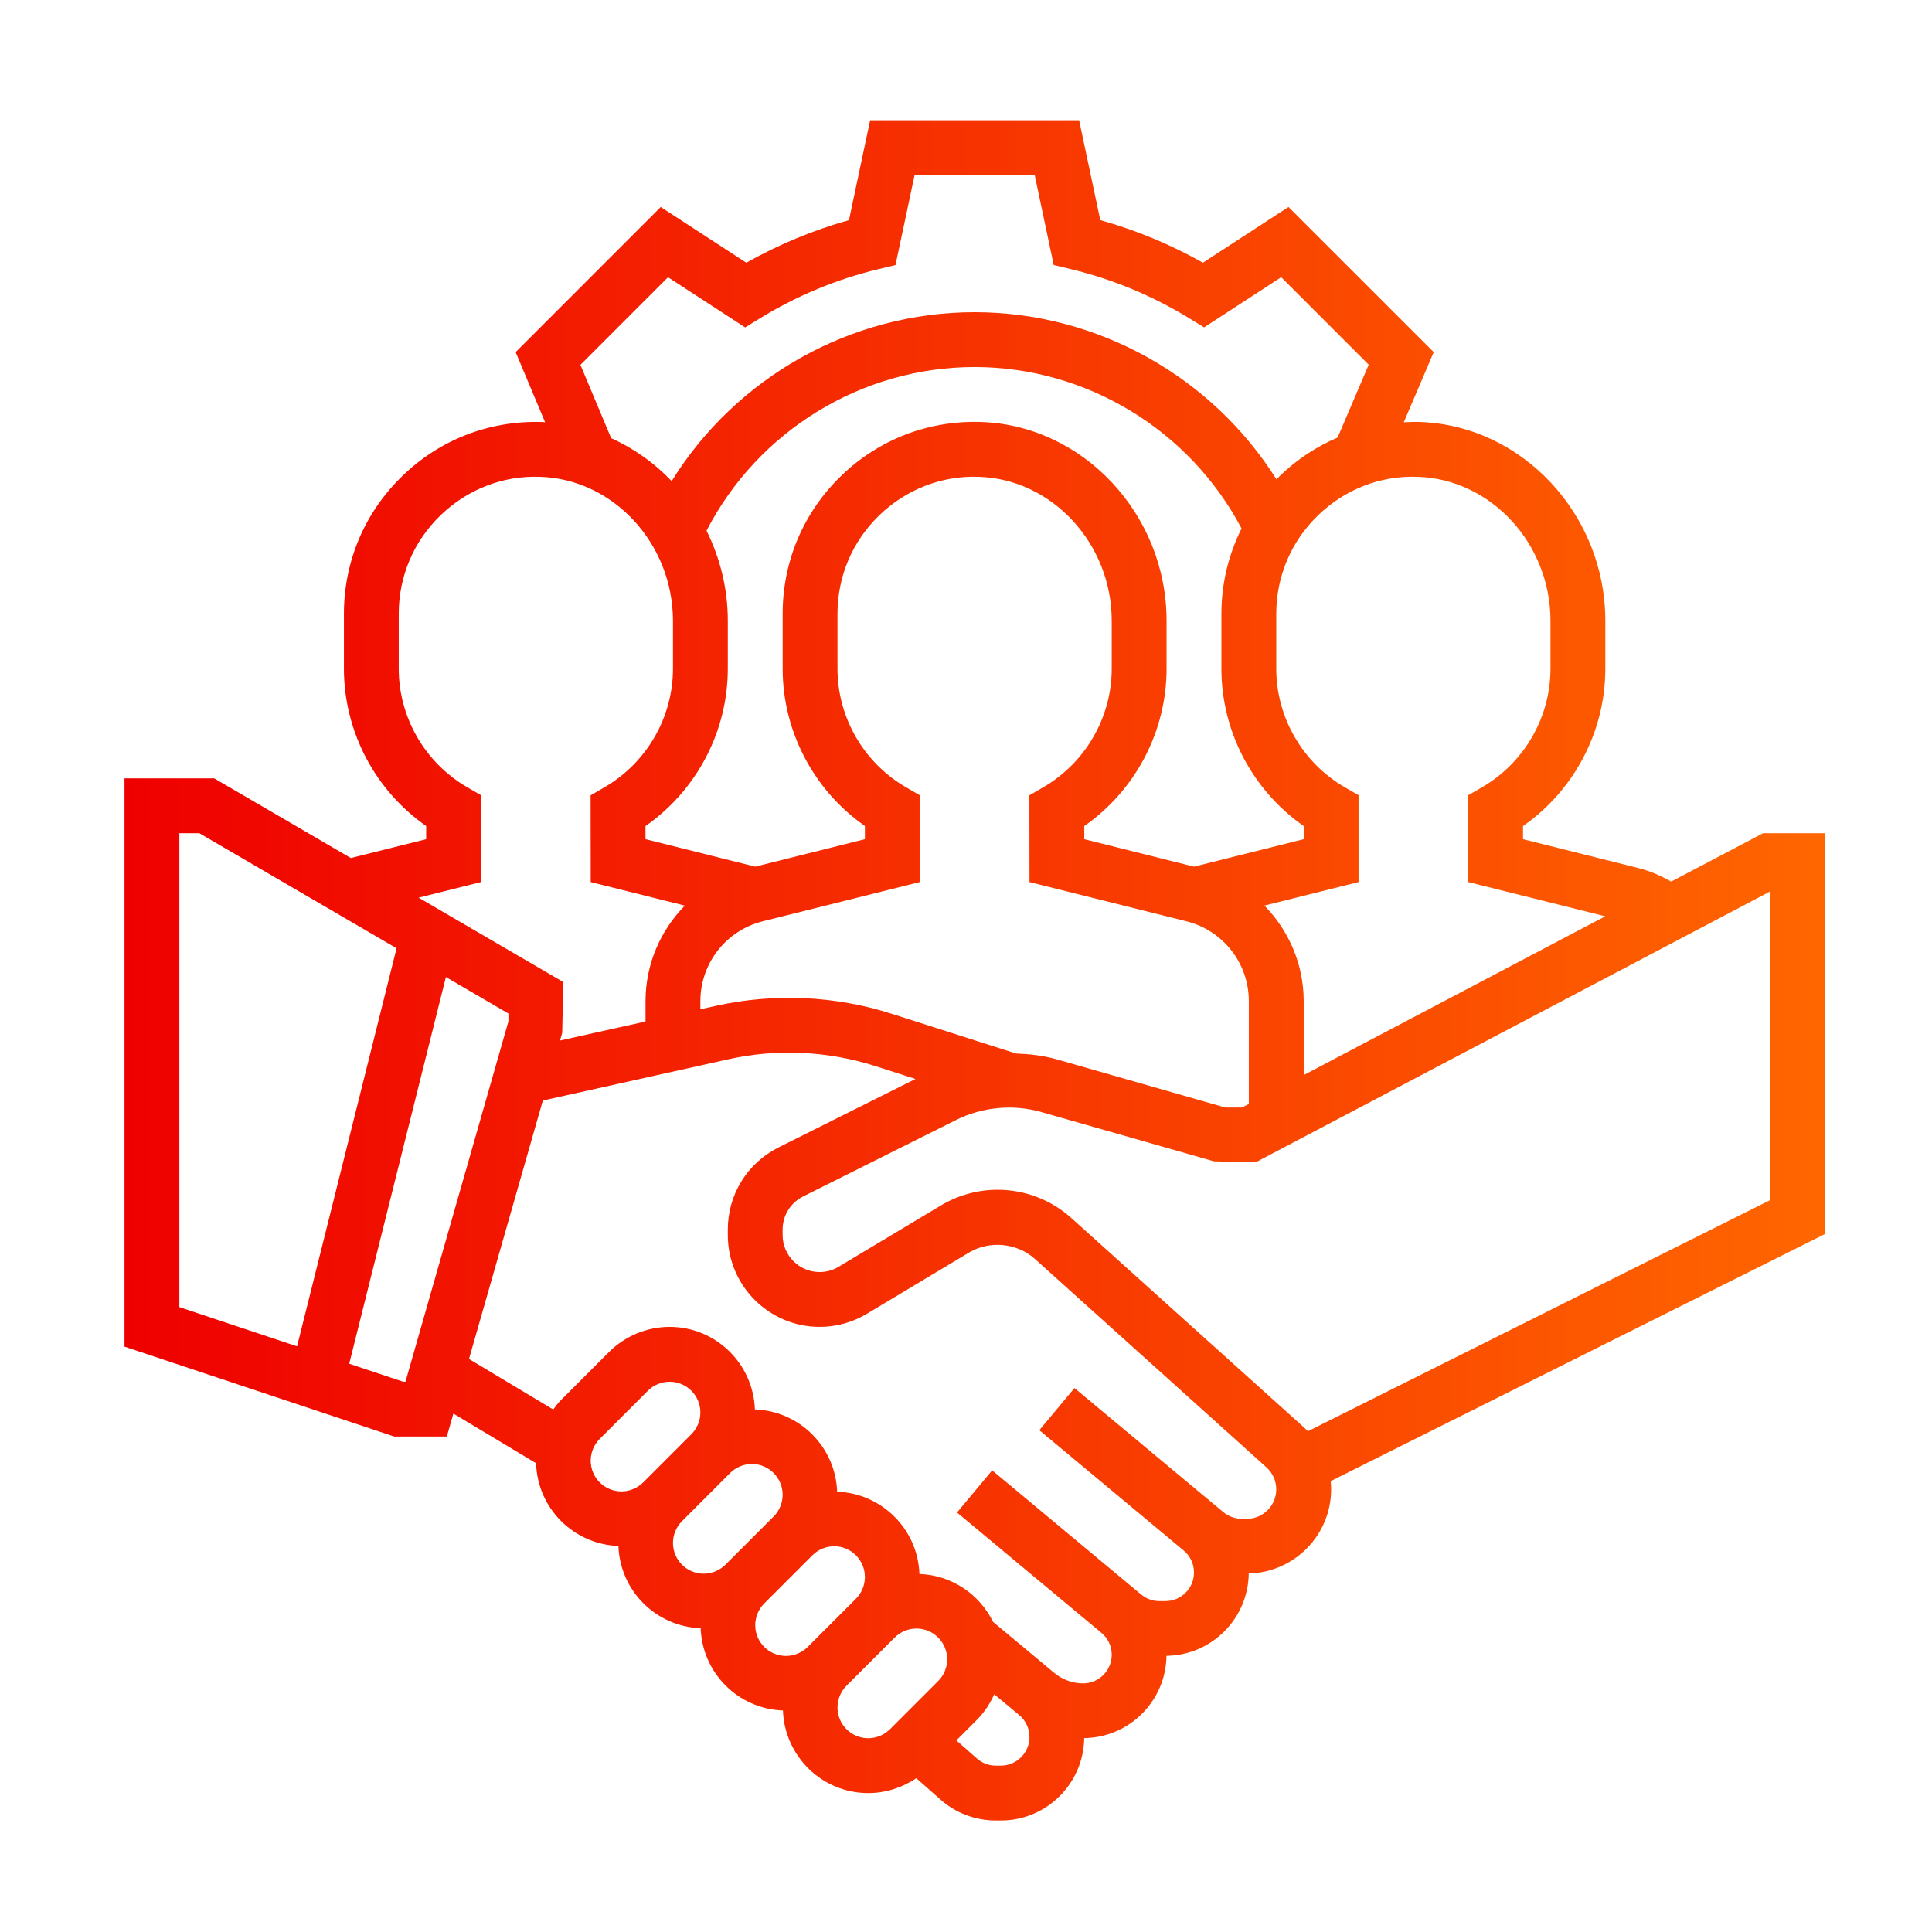 <?xml version="1.0" encoding="utf-8"?>
<!-- Generator: Adobe Illustrator 16.0.0, SVG Export Plug-In . SVG Version: 6.00 Build 0)  -->
<!DOCTYPE svg PUBLIC "-//W3C//DTD SVG 1.1//EN" "http://www.w3.org/Graphics/SVG/1.1/DTD/svg11.dtd">
<svg version="1.1" id="Layer_1" xmlns="http://www.w3.org/2000/svg" xmlns:xlink="http://www.w3.org/1999/xlink" x="0px" y="0px"
	 width="150px" height="150px" viewBox="0 0 150 150" enable-background="new 0 0 150 150" xml:space="preserve">
<linearGradient id="SVGID_1_" gradientUnits="userSpaceOnUse" x1="9.668" y1="75.339" x2="141.669" y2="75.339">
	<stop  offset="0" style="stop-color:#EF0000"/>
	<stop  offset="1" style="stop-color:#FF6600"/>
</linearGradient>
<path fill="url(#SVGID_1_)" d="M141.669,64.692h-4.783l-7.131,3.751c-0.803-0.443-1.638-0.818-2.537-1.043l-8.971-2.245v-1.02
	c3.969-2.769,6.39-7.344,6.39-12.218v-3.722c0-8.271-6.48-15.192-14.445-15.434c-0.405-0.01-0.803,0.004-1.203,0.024l2.326-5.444
	l-11.275-11.271l-6.646,4.326c-2.525-1.422-5.196-2.529-7.969-3.306l-1.642-7.754H67.556l-1.642,7.756
	c-2.773,0.776-5.446,1.884-7.969,3.306l-6.646-4.326L40.035,27.338l2.286,5.448c-0.087-0.004-0.171-0.02-0.257-0.022
	c-4.078-0.119-7.918,1.369-10.834,4.201c-2.921,2.83-4.528,6.628-4.528,10.694v4.258c0,4.874,2.419,9.447,6.387,12.216v1.022
	l-5.851,1.462l-10.604-6.184H9.667v44.121l20.945,6.98h4.08l0.509-1.784l6.42,3.854c0.104,3.491,2.904,6.3,6.393,6.424
	c0.122,3.472,2.914,6.264,6.386,6.386c0.123,3.474,2.914,6.265,6.388,6.387c0.127,3.555,3.038,6.412,6.621,6.412
	c1.331,0,2.635-0.415,3.732-1.154l1.886,1.665c1.181,1.041,2.703,1.618,4.285,1.618h0.394c3.543,0,6.426-2.863,6.471-6.396
	c3.505-0.045,6.343-2.883,6.388-6.388c3.506-0.044,6.346-2.887,6.387-6.393c3.538-0.084,6.396-2.975,6.396-6.533
	c0-0.214-0.011-0.425-0.032-0.638l38.354-19.176V64.692z M120.379,48.196v3.722c0,3.779-2.042,7.309-5.329,9.213l-1.064,0.615
	l0.008,6.737l10.638,2.657l-23.413,12.327v-5.738c0-2.863-1.156-5.484-3.05-7.42l7.308-1.826v-6.743l-1.063-0.614
	c-3.285-1.899-5.325-5.43-5.325-9.208V47.66c0-2.904,1.148-5.619,3.235-7.641c2.084-2.021,4.849-3.11,7.739-2.998
	C115.751,37.191,120.379,42.205,120.379,48.196z M78.879,81.792l-9.639-3.081c-4.392-1.408-9.146-1.618-13.642-0.622l-1.221,0.271
	v-0.63c0-2.937,1.991-5.486,4.837-6.199l12.195-3.047v-6.743l-1.062-0.614c-3.285-1.899-5.325-5.43-5.325-9.208V47.66
	c0-2.904,1.148-5.619,3.234-7.641c2.084-2.021,4.868-3.11,7.741-2.998c5.688,0.171,10.317,5.185,10.317,11.176v3.722
	c0,3.779-2.042,7.309-5.329,9.213l-1.064,0.615l0.009,6.737l12.192,3.047c2.847,0.713,4.837,3.262,4.837,6.199v7.98l-0.525,0.276
	h-1.305l-13.09-3.741C81.009,81.953,79.945,81.834,78.879,81.792z M54.854,41.202c3.998-7.747,12.045-12.704,20.814-12.704
	c8.685,0,16.698,4.89,20.726,12.532c-1.014,2.033-1.564,4.283-1.564,6.629v4.258c0,4.874,2.419,9.447,6.388,12.216v1.022
	l-8.517,2.132l-8.518-2.132v-1.02c3.968-2.769,6.389-7.344,6.389-12.218v-3.722c0-8.271-6.48-15.192-14.447-15.434
	c-4.075-0.12-7.917,1.369-10.834,4.201c-2.919,2.832-4.526,6.629-4.526,10.696v4.258c0,4.874,2.418,9.447,6.387,12.216v1.022
	l-8.516,2.132l-8.519-2.132v-1.02c3.968-2.769,6.39-7.344,6.39-12.218v-3.722C56.507,45.691,55.904,43.313,54.854,41.202z
	 M45.063,28.326l6.802-6.802l5.987,3.896l1.146-0.703c2.87-1.759,5.972-3.047,9.219-3.824l1.31-0.313l1.481-6.985h9.325l1.477,6.982
	l1.31,0.313c3.247,0.778,6.349,2.066,9.22,3.825l1.146,0.703l5.986-3.896l6.794,6.795l-2.415,5.654
	c-1.644,0.707-3.168,1.702-4.494,2.988c-0.087,0.085-0.162,0.177-0.248,0.264C94.092,29.25,85.224,24.24,75.668,24.24
	c-9.624,0-18.516,5.057-23.52,13.111c-1.339-1.401-2.932-2.537-4.697-3.33L45.063,28.326z M37.345,68.483v-6.743l-1.062-0.614
	c-3.285-1.899-5.325-5.43-5.325-9.208V47.66c0-2.904,1.147-5.619,3.234-7.641c2.084-2.021,4.856-3.11,7.741-2.998
	c5.688,0.171,10.316,5.185,10.316,11.176v3.722c0,3.779-2.042,7.309-5.329,9.213l-1.065,0.615l0.008,6.737l7.305,1.826
	c-1.893,1.937-3.049,4.557-3.049,7.42v1.578l-6.641,1.477l0.172-0.604l0.081-3.937l-11.229-6.55L37.345,68.483z M13.926,64.692
	h1.552l15.312,8.931l-7.726,30.907l-9.138-3.047V64.692z M31.303,107.277l-4.19-1.396l7.506-30.024l4.855,2.833v0.608l-7.992,27.979
	H31.303z M45.861,113.406c0-0.628,0.253-1.243,0.699-1.688l3.742-3.742c0.445-0.445,1.061-0.698,1.688-0.698
	c1.317,0,2.387,1.07,2.387,2.386c0,0.629-0.253,1.244-0.699,1.689l-3.742,3.742c-0.445,0.444-1.061,0.697-1.688,0.697
	C46.932,115.792,45.861,114.722,45.861,113.406z M52.249,119.793c0-0.628,0.254-1.242,0.699-1.688l3.742-3.743
	c0.445-0.445,1.061-0.698,1.688-0.698c1.315,0,2.387,1.07,2.387,2.387c0,0.627-0.253,1.243-0.699,1.688l-3.743,3.743
	c-0.445,0.443-1.06,0.698-1.688,0.698C53.319,122.181,52.249,121.109,52.249,119.793z M58.636,126.18
	c0-0.627,0.253-1.242,0.698-1.688l3.743-3.742c0.445-0.445,1.06-0.699,1.688-0.699c1.316,0,2.386,1.072,2.386,2.387
	c0,0.629-0.253,1.244-0.698,1.689l-3.743,3.742c-0.445,0.445-1.06,0.698-1.688,0.698C59.707,128.567,58.636,127.496,58.636,126.18z
	 M67.41,134.955c-1.316,0-2.387-1.07-2.387-2.387c0-0.629,0.254-1.244,0.699-1.689l3.743-3.742c0.445-0.445,1.06-0.698,1.688-0.698
	c1.316,0,2.386,1.07,2.386,2.388c0,0.627-0.253,1.242-0.699,1.688l-3.742,3.742C68.653,134.7,68.037,134.955,67.41,134.955z
	 M77.706,137.083h-0.394c-0.543,0-1.063-0.197-1.467-0.556l-1.593-1.404l1.599-1.599c0.571-0.571,1.013-1.249,1.341-1.979
	l1.937,1.61c0.506,0.423,0.798,1.045,0.798,1.706C79.927,136.088,78.931,137.083,77.706,137.083z M96.799,117.922h-0.368
	c-0.533,0-1.056-0.188-1.464-0.531l-11.546-9.623l-2.728,3.273l11.212,9.343c0.504,0.422,0.796,1.043,0.796,1.706
	c0,1.224-0.996,2.219-2.221,2.219h-0.465c-0.517,0-1.021-0.182-1.42-0.515l-11.564-9.637l-2.728,3.273l11.212,9.342
	c0.507,0.42,0.799,1.041,0.799,1.703c0,1.225-0.996,2.222-2.221,2.222c-0.817,0-1.614-0.29-2.24-0.813l-4.752-3.959
	c-1.048-2.141-3.199-3.632-5.717-3.721c-0.123-3.474-2.914-6.265-6.388-6.389c-0.123-3.474-2.914-6.264-6.387-6.387
	c-0.125-3.554-3.035-6.41-6.619-6.41c-1.75,0-3.461,0.708-4.699,1.946l-3.742,3.742c-0.224,0.223-0.409,0.476-0.597,0.728
	l-6.54-3.924l5.733-20.065l14.373-3.197c3.771-0.843,7.746-0.66,11.423,0.517l3.137,1.004l-10.633,5.317
	c-2.43,1.218-3.939,3.661-3.939,6.379v0.42c0,3.933,3.2,7.134,7.132,7.134c1.292,0,2.563-0.352,3.669-1.019l7.928-4.754
	c1.592-0.954,3.731-0.745,5.106,0.491l17.988,16.19c0.481,0.437,0.758,1.056,0.758,1.704
	C99.088,116.896,98.063,117.922,96.799,117.922z M137.411,93.187l-35.868,17.936c-0.116-0.124-0.238-0.24-0.366-0.355L83.191,94.578
	c-1.576-1.423-3.614-2.205-5.737-2.205c-1.552,0-3.077,0.422-4.411,1.223l-7.932,4.756c-0.445,0.269-0.953,0.409-1.473,0.409
	c-1.587,0-2.875-1.288-2.875-2.875v-0.42c0-1.097,0.609-2.08,1.588-2.571l11.876-5.938c2.033-1.018,4.446-1.245,6.636-0.615
	l13.38,3.822l3.24,0.08l39.926-21.018V93.187z"/>
</svg>
